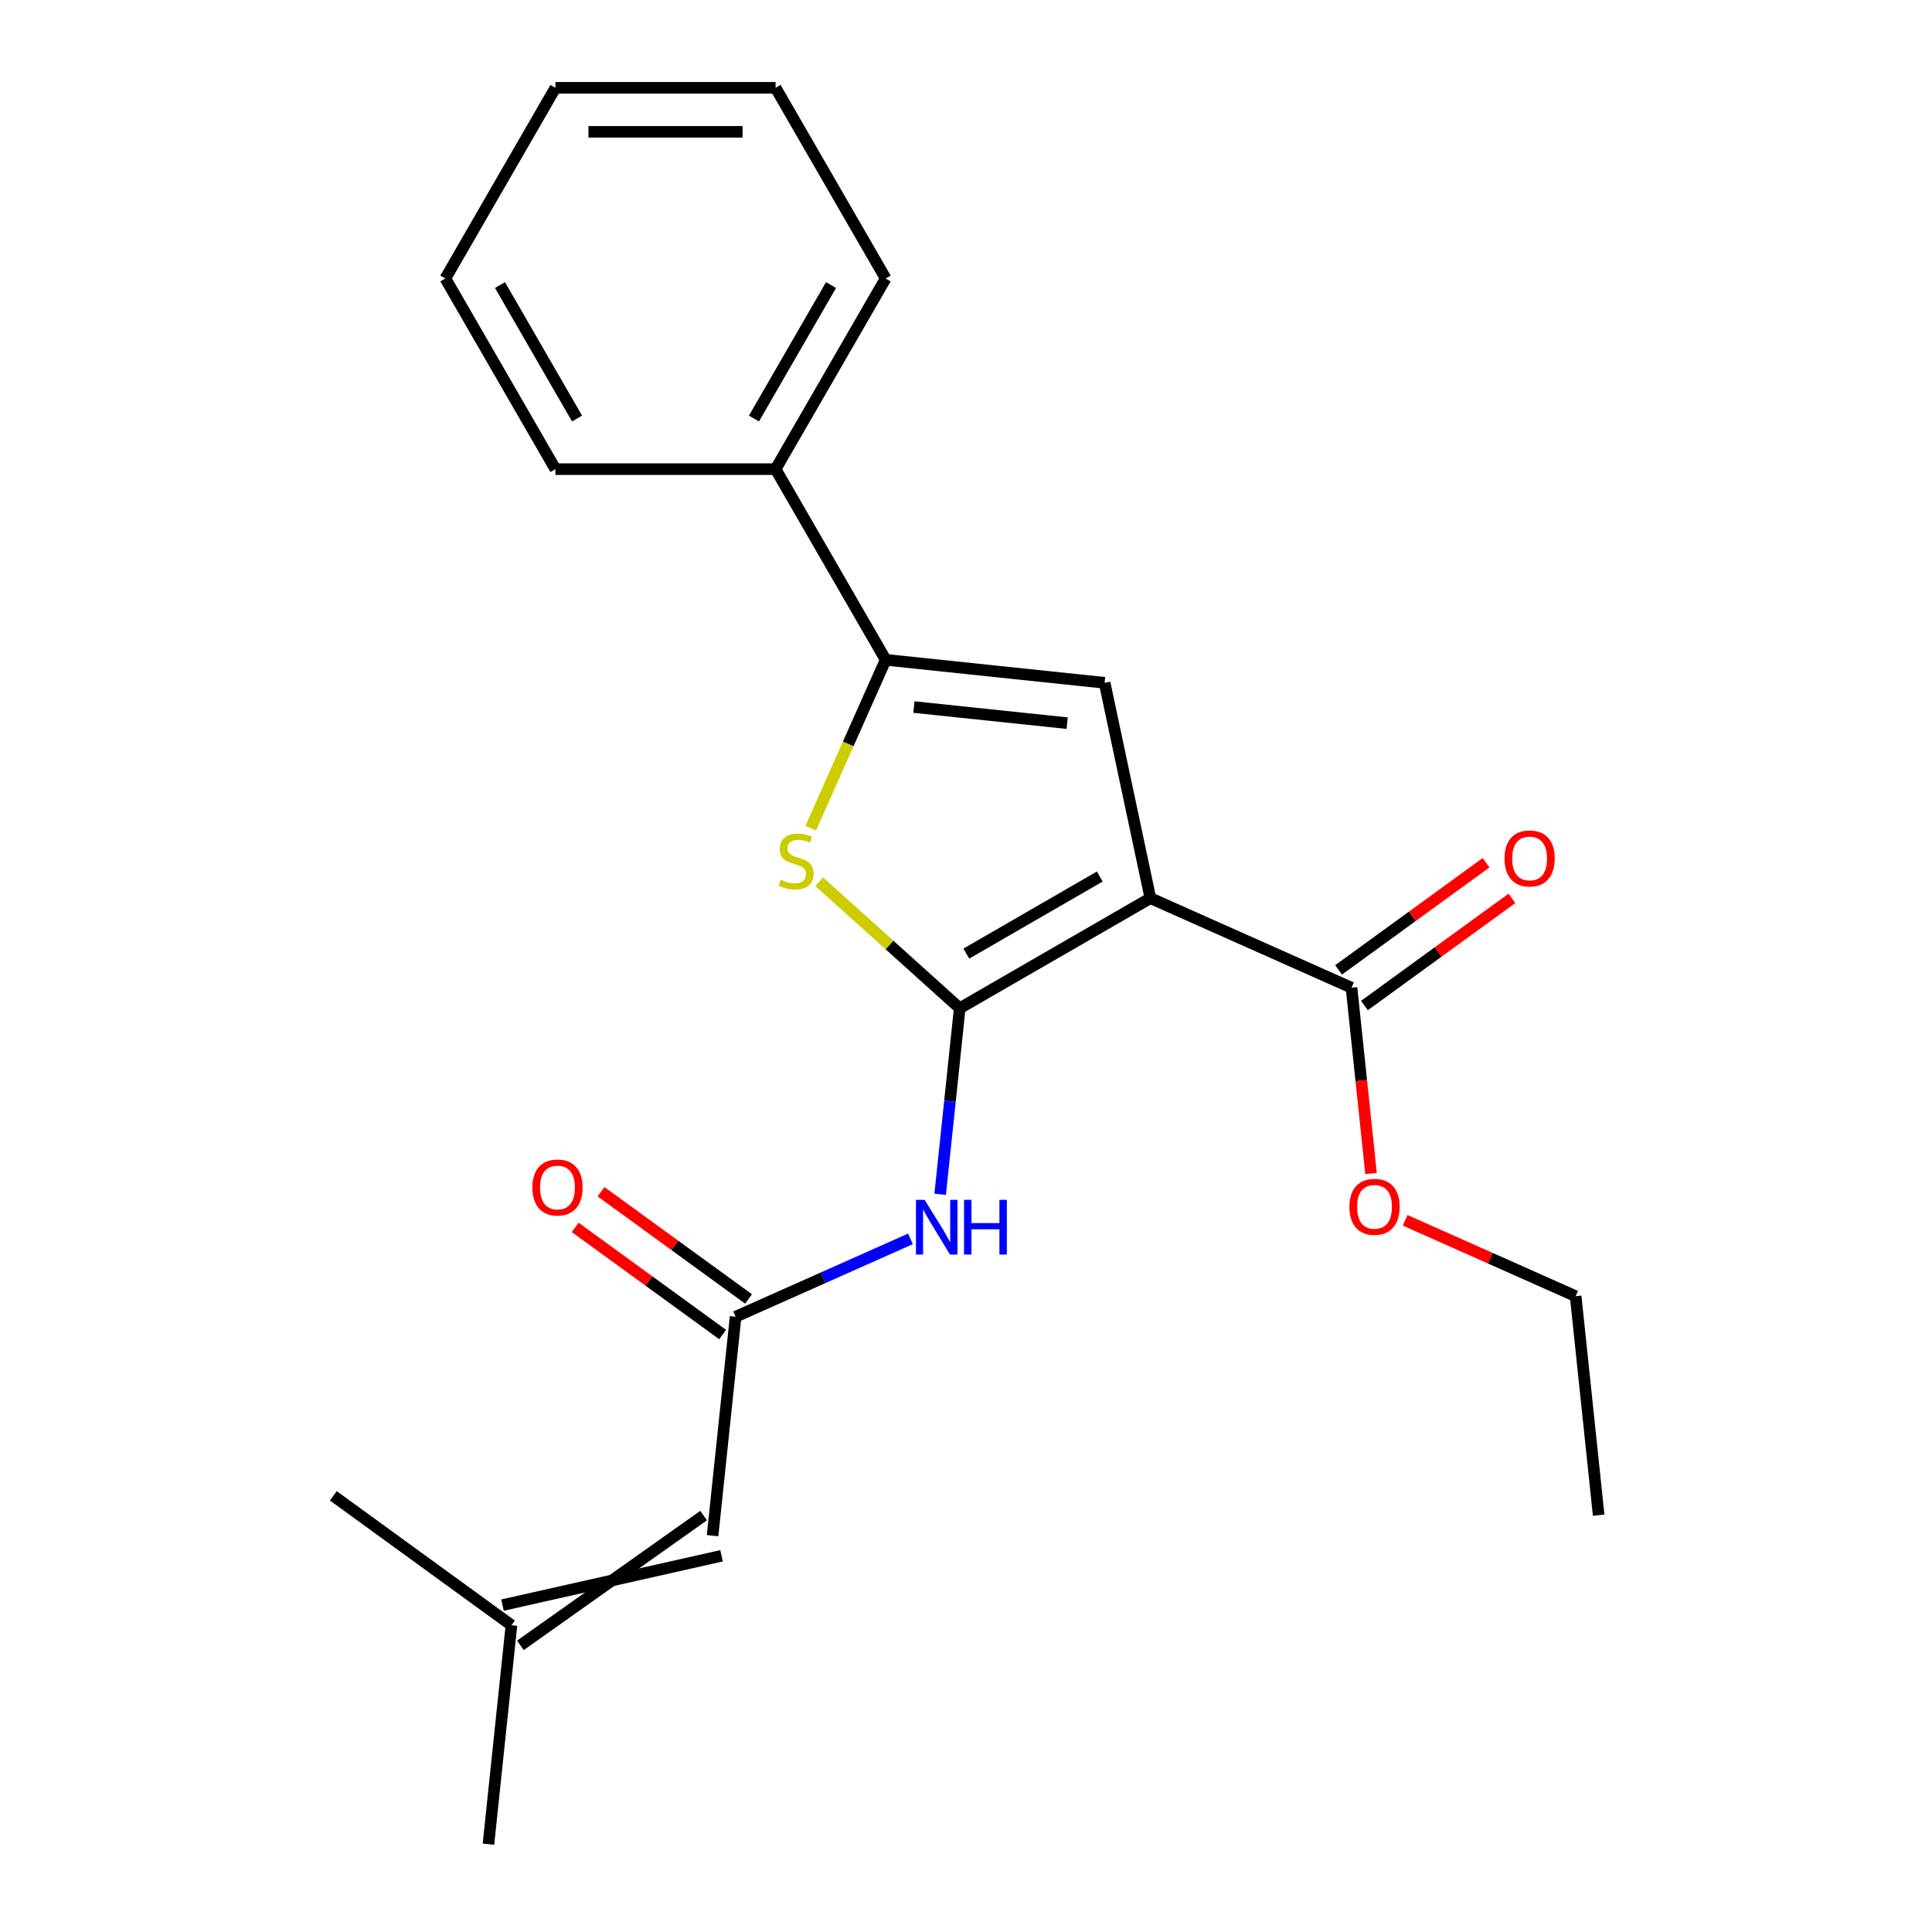 <?xml version='1.0' encoding='iso-8859-1'?>
<svg version='1.1' baseProfile='full'
              xmlns='http://www.w3.org/2000/svg'
                      xmlns:rdkit='http://www.rdkit.org/xml'
                      xmlns:xlink='http://www.w3.org/1999/xlink'
                  xml:space='preserve'
width='1000px' height='1000px' viewBox='0 0 1000 1000'>
<!-- END OF HEADER -->
<rect style='opacity:1.0;fill:#FFFFFF;stroke:none' width='1000' height='1000' x='0' y='0'> </rect>
<path class='bond-0' d='M 458.417,341.512 L 571.746,353.424' style='fill:none;fill-rule:evenodd;stroke:#000000;stroke-width:6px;stroke-linecap:butt;stroke-linejoin:miter;stroke-opacity:1' />
<path class='bond-0' d='M 473.034,365.965 L 552.364,374.303' style='fill:none;fill-rule:evenodd;stroke:#000000;stroke-width:6px;stroke-linecap:butt;stroke-linejoin:miter;stroke-opacity:1' />
<path class='bond-1' d='M 458.417,341.512 L 439.02,385.078' style='fill:none;fill-rule:evenodd;stroke:#000000;stroke-width:6px;stroke-linecap:butt;stroke-linejoin:miter;stroke-opacity:1' />
<path class='bond-1' d='M 439.02,385.078 L 419.624,428.645' style='fill:none;fill-rule:evenodd;stroke:#CCCC00;stroke-width:6px;stroke-linecap:butt;stroke-linejoin:miter;stroke-opacity:1' />
<path class='bond-2' d='M 458.417,341.512 L 401.441,242.826' style='fill:none;fill-rule:evenodd;stroke:#000000;stroke-width:6px;stroke-linecap:butt;stroke-linejoin:miter;stroke-opacity:1' />
<path class='bond-3' d='M 571.746,353.424 L 595.438,464.886' style='fill:none;fill-rule:evenodd;stroke:#000000;stroke-width:6px;stroke-linecap:butt;stroke-linejoin:miter;stroke-opacity:1' />
<path class='bond-4' d='M 595.438,464.886 L 496.752,521.863' style='fill:none;fill-rule:evenodd;stroke:#000000;stroke-width:6px;stroke-linecap:butt;stroke-linejoin:miter;stroke-opacity:1' />
<path class='bond-4' d='M 569.24,453.695 L 500.159,493.579' style='fill:none;fill-rule:evenodd;stroke:#000000;stroke-width:6px;stroke-linecap:butt;stroke-linejoin:miter;stroke-opacity:1' />
<path class='bond-5' d='M 595.438,464.886 L 699.539,511.235' style='fill:none;fill-rule:evenodd;stroke:#000000;stroke-width:6px;stroke-linecap:butt;stroke-linejoin:miter;stroke-opacity:1' />
<path class='bond-6' d='M 496.752,521.863 L 460.375,489.108' style='fill:none;fill-rule:evenodd;stroke:#000000;stroke-width:6px;stroke-linecap:butt;stroke-linejoin:miter;stroke-opacity:1' />
<path class='bond-6' d='M 460.375,489.108 L 423.997,456.354' style='fill:none;fill-rule:evenodd;stroke:#CCCC00;stroke-width:6px;stroke-linecap:butt;stroke-linejoin:miter;stroke-opacity:1' />
<path class='bond-7' d='M 496.752,521.863 L 491.69,570.022' style='fill:none;fill-rule:evenodd;stroke:#000000;stroke-width:6px;stroke-linecap:butt;stroke-linejoin:miter;stroke-opacity:1' />
<path class='bond-7' d='M 491.69,570.022 L 486.628,618.182' style='fill:none;fill-rule:evenodd;stroke:#0000FF;stroke-width:6px;stroke-linecap:butt;stroke-linejoin:miter;stroke-opacity:1' />
<path class='bond-8' d='M 471.252,641.241 L 425.996,661.39' style='fill:none;fill-rule:evenodd;stroke:#0000FF;stroke-width:6px;stroke-linecap:butt;stroke-linejoin:miter;stroke-opacity:1' />
<path class='bond-8' d='M 425.996,661.39 L 380.74,681.54' style='fill:none;fill-rule:evenodd;stroke:#000000;stroke-width:6px;stroke-linecap:butt;stroke-linejoin:miter;stroke-opacity:1' />
<path class='bond-9' d='M 699.539,511.235 L 704.592,559.315' style='fill:none;fill-rule:evenodd;stroke:#000000;stroke-width:6px;stroke-linecap:butt;stroke-linejoin:miter;stroke-opacity:1' />
<path class='bond-9' d='M 704.592,559.315 L 709.646,607.395' style='fill:none;fill-rule:evenodd;stroke:#FF0000;stroke-width:6px;stroke-linecap:butt;stroke-linejoin:miter;stroke-opacity:1' />
<path class='bond-10' d='M 706.237,520.454 L 744.407,492.722' style='fill:none;fill-rule:evenodd;stroke:#000000;stroke-width:6px;stroke-linecap:butt;stroke-linejoin:miter;stroke-opacity:1' />
<path class='bond-10' d='M 744.407,492.722 L 782.578,464.989' style='fill:none;fill-rule:evenodd;stroke:#FF0000;stroke-width:6px;stroke-linecap:butt;stroke-linejoin:miter;stroke-opacity:1' />
<path class='bond-10' d='M 692.841,502.016 L 731.011,474.284' style='fill:none;fill-rule:evenodd;stroke:#000000;stroke-width:6px;stroke-linecap:butt;stroke-linejoin:miter;stroke-opacity:1' />
<path class='bond-10' d='M 731.011,474.284 L 769.182,446.551' style='fill:none;fill-rule:evenodd;stroke:#FF0000;stroke-width:6px;stroke-linecap:butt;stroke-linejoin:miter;stroke-opacity:1' />
<path class='bond-11' d='M 727.299,631.62 L 771.425,651.266' style='fill:none;fill-rule:evenodd;stroke:#FF0000;stroke-width:6px;stroke-linecap:butt;stroke-linejoin:miter;stroke-opacity:1' />
<path class='bond-11' d='M 771.425,651.266 L 815.551,670.912' style='fill:none;fill-rule:evenodd;stroke:#000000;stroke-width:6px;stroke-linecap:butt;stroke-linejoin:miter;stroke-opacity:1' />
<path class='bond-12' d='M 815.551,670.912 L 827.462,784.241' style='fill:none;fill-rule:evenodd;stroke:#000000;stroke-width:6px;stroke-linecap:butt;stroke-linejoin:miter;stroke-opacity:1' />
<path class='bond-13' d='M 387.438,672.321 L 349.267,644.588' style='fill:none;fill-rule:evenodd;stroke:#000000;stroke-width:6px;stroke-linecap:butt;stroke-linejoin:miter;stroke-opacity:1' />
<path class='bond-13' d='M 349.267,644.588 L 311.097,616.856' style='fill:none;fill-rule:evenodd;stroke:#FF0000;stroke-width:6px;stroke-linecap:butt;stroke-linejoin:miter;stroke-opacity:1' />
<path class='bond-13' d='M 374.042,690.759 L 335.871,663.026' style='fill:none;fill-rule:evenodd;stroke:#000000;stroke-width:6px;stroke-linecap:butt;stroke-linejoin:miter;stroke-opacity:1' />
<path class='bond-13' d='M 335.871,663.026 L 297.701,635.294' style='fill:none;fill-rule:evenodd;stroke:#FF0000;stroke-width:6px;stroke-linecap:butt;stroke-linejoin:miter;stroke-opacity:1' />
<path class='bond-14' d='M 380.74,681.54 L 368.828,794.868' style='fill:none;fill-rule:evenodd;stroke:#000000;stroke-width:6px;stroke-linecap:butt;stroke-linejoin:miter;stroke-opacity:1' />
<path class='bond-15' d='M 269.362,851.627 L 364.193,784.458' style='fill:none;fill-rule:evenodd;stroke:#000000;stroke-width:6px;stroke-linecap:butt;stroke-linejoin:miter;stroke-opacity:1' />
<path class='bond-15' d='M 260.092,830.807 L 373.463,805.278' style='fill:none;fill-rule:evenodd;stroke:#000000;stroke-width:6px;stroke-linecap:butt;stroke-linejoin:miter;stroke-opacity:1' />
<path class='bond-16' d='M 264.727,841.217 L 252.816,954.545' style='fill:none;fill-rule:evenodd;stroke:#000000;stroke-width:6px;stroke-linecap:butt;stroke-linejoin:miter;stroke-opacity:1' />
<path class='bond-17' d='M 264.727,841.217 L 172.538,774.237' style='fill:none;fill-rule:evenodd;stroke:#000000;stroke-width:6px;stroke-linecap:butt;stroke-linejoin:miter;stroke-opacity:1' />
<path class='bond-18' d='M 401.441,242.826 L 458.417,144.14' style='fill:none;fill-rule:evenodd;stroke:#000000;stroke-width:6px;stroke-linecap:butt;stroke-linejoin:miter;stroke-opacity:1' />
<path class='bond-18' d='M 390.25,216.628 L 430.134,147.548' style='fill:none;fill-rule:evenodd;stroke:#000000;stroke-width:6px;stroke-linecap:butt;stroke-linejoin:miter;stroke-opacity:1' />
<path class='bond-19' d='M 401.441,242.826 L 287.488,242.826' style='fill:none;fill-rule:evenodd;stroke:#000000;stroke-width:6px;stroke-linecap:butt;stroke-linejoin:miter;stroke-opacity:1' />
<path class='bond-20' d='M 458.417,144.14 L 401.441,45.455' style='fill:none;fill-rule:evenodd;stroke:#000000;stroke-width:6px;stroke-linecap:butt;stroke-linejoin:miter;stroke-opacity:1' />
<path class='bond-21' d='M 401.441,45.455 L 287.488,45.455' style='fill:none;fill-rule:evenodd;stroke:#000000;stroke-width:6px;stroke-linecap:butt;stroke-linejoin:miter;stroke-opacity:1' />
<path class='bond-21' d='M 384.348,68.245 L 304.581,68.245' style='fill:none;fill-rule:evenodd;stroke:#000000;stroke-width:6px;stroke-linecap:butt;stroke-linejoin:miter;stroke-opacity:1' />
<path class='bond-22' d='M 287.488,45.455 L 230.512,144.14' style='fill:none;fill-rule:evenodd;stroke:#000000;stroke-width:6px;stroke-linecap:butt;stroke-linejoin:miter;stroke-opacity:1' />
<path class='bond-23' d='M 230.512,144.14 L 287.488,242.826' style='fill:none;fill-rule:evenodd;stroke:#000000;stroke-width:6px;stroke-linecap:butt;stroke-linejoin:miter;stroke-opacity:1' />
<path class='bond-23' d='M 258.795,147.548 L 298.679,216.628' style='fill:none;fill-rule:evenodd;stroke:#000000;stroke-width:6px;stroke-linecap:butt;stroke-linejoin:miter;stroke-opacity:1' />
<path  class='atom-4' d='M 404.069 455.333
Q 404.389 455.453, 405.709 456.013
Q 407.029 456.573, 408.469 456.933
Q 409.949 457.253, 411.389 457.253
Q 414.069 457.253, 415.629 455.973
Q 417.189 454.653, 417.189 452.373
Q 417.189 450.813, 416.389 449.853
Q 415.629 448.893, 414.429 448.373
Q 413.229 447.853, 411.229 447.253
Q 408.709 446.493, 407.189 445.773
Q 405.709 445.053, 404.629 443.533
Q 403.589 442.013, 403.589 439.453
Q 403.589 435.893, 405.989 433.693
Q 408.429 431.493, 413.229 431.493
Q 416.509 431.493, 420.229 433.053
L 419.309 436.133
Q 415.909 434.733, 413.349 434.733
Q 410.589 434.733, 409.069 435.893
Q 407.549 437.013, 407.589 438.973
Q 407.589 440.493, 408.349 441.413
Q 409.149 442.333, 410.269 442.853
Q 411.429 443.373, 413.349 443.973
Q 415.909 444.773, 417.429 445.573
Q 418.949 446.373, 420.029 448.013
Q 421.149 449.613, 421.149 452.373
Q 421.149 456.293, 418.509 458.413
Q 415.909 460.493, 411.549 460.493
Q 409.029 460.493, 407.109 459.933
Q 405.229 459.413, 402.989 458.493
L 404.069 455.333
' fill='#CCCC00'/>
<path  class='atom-5' d='M 478.581 621.031
L 487.861 636.031
Q 488.781 637.511, 490.261 640.191
Q 491.741 642.871, 491.821 643.031
L 491.821 621.031
L 495.581 621.031
L 495.581 649.351
L 491.701 649.351
L 481.741 632.951
Q 480.581 631.031, 479.341 628.831
Q 478.141 626.631, 477.781 625.951
L 477.781 649.351
L 474.101 649.351
L 474.101 621.031
L 478.581 621.031
' fill='#0000FF'/>
<path  class='atom-5' d='M 498.981 621.031
L 502.821 621.031
L 502.821 633.071
L 517.301 633.071
L 517.301 621.031
L 521.141 621.031
L 521.141 649.351
L 517.301 649.351
L 517.301 636.271
L 502.821 636.271
L 502.821 649.351
L 498.981 649.351
L 498.981 621.031
' fill='#0000FF'/>
<path  class='atom-7' d='M 698.45 624.643
Q 698.45 617.843, 701.81 614.043
Q 705.17 610.243, 711.45 610.243
Q 717.73 610.243, 721.09 614.043
Q 724.45 617.843, 724.45 624.643
Q 724.45 631.523, 721.05 635.443
Q 717.65 639.323, 711.45 639.323
Q 705.21 639.323, 701.81 635.443
Q 698.45 631.563, 698.45 624.643
M 711.45 636.123
Q 715.77 636.123, 718.09 633.243
Q 720.45 630.323, 720.45 624.643
Q 720.45 619.083, 718.09 616.283
Q 715.77 613.443, 711.45 613.443
Q 707.13 613.443, 704.77 616.243
Q 702.45 619.043, 702.45 624.643
Q 702.45 630.363, 704.77 633.243
Q 707.13 636.123, 711.45 636.123
' fill='#FF0000'/>
<path  class='atom-9' d='M 778.728 444.335
Q 778.728 437.535, 782.088 433.735
Q 785.448 429.935, 791.728 429.935
Q 798.008 429.935, 801.368 433.735
Q 804.728 437.535, 804.728 444.335
Q 804.728 451.215, 801.328 455.135
Q 797.928 459.015, 791.728 459.015
Q 785.488 459.015, 782.088 455.135
Q 778.728 451.255, 778.728 444.335
M 791.728 455.815
Q 796.048 455.815, 798.368 452.935
Q 800.728 450.015, 800.728 444.335
Q 800.728 438.775, 798.368 435.975
Q 796.048 433.135, 791.728 433.135
Q 787.408 433.135, 785.048 435.935
Q 782.728 438.735, 782.728 444.335
Q 782.728 450.055, 785.048 452.935
Q 787.408 455.815, 791.728 455.815
' fill='#FF0000'/>
<path  class='atom-12' d='M 275.55 614.64
Q 275.55 607.84, 278.91 604.04
Q 282.27 600.24, 288.55 600.24
Q 294.83 600.24, 298.19 604.04
Q 301.55 607.84, 301.55 614.64
Q 301.55 621.52, 298.15 625.44
Q 294.75 629.32, 288.55 629.32
Q 282.31 629.32, 278.91 625.44
Q 275.55 621.56, 275.55 614.64
M 288.55 626.12
Q 292.87 626.12, 295.19 623.24
Q 297.55 620.32, 297.55 614.64
Q 297.55 609.08, 295.19 606.28
Q 292.87 603.44, 288.55 603.44
Q 284.23 603.44, 281.87 606.24
Q 279.55 609.04, 279.55 614.64
Q 279.55 620.36, 281.87 623.24
Q 284.23 626.12, 288.55 626.12
' fill='#FF0000'/>
</svg>

